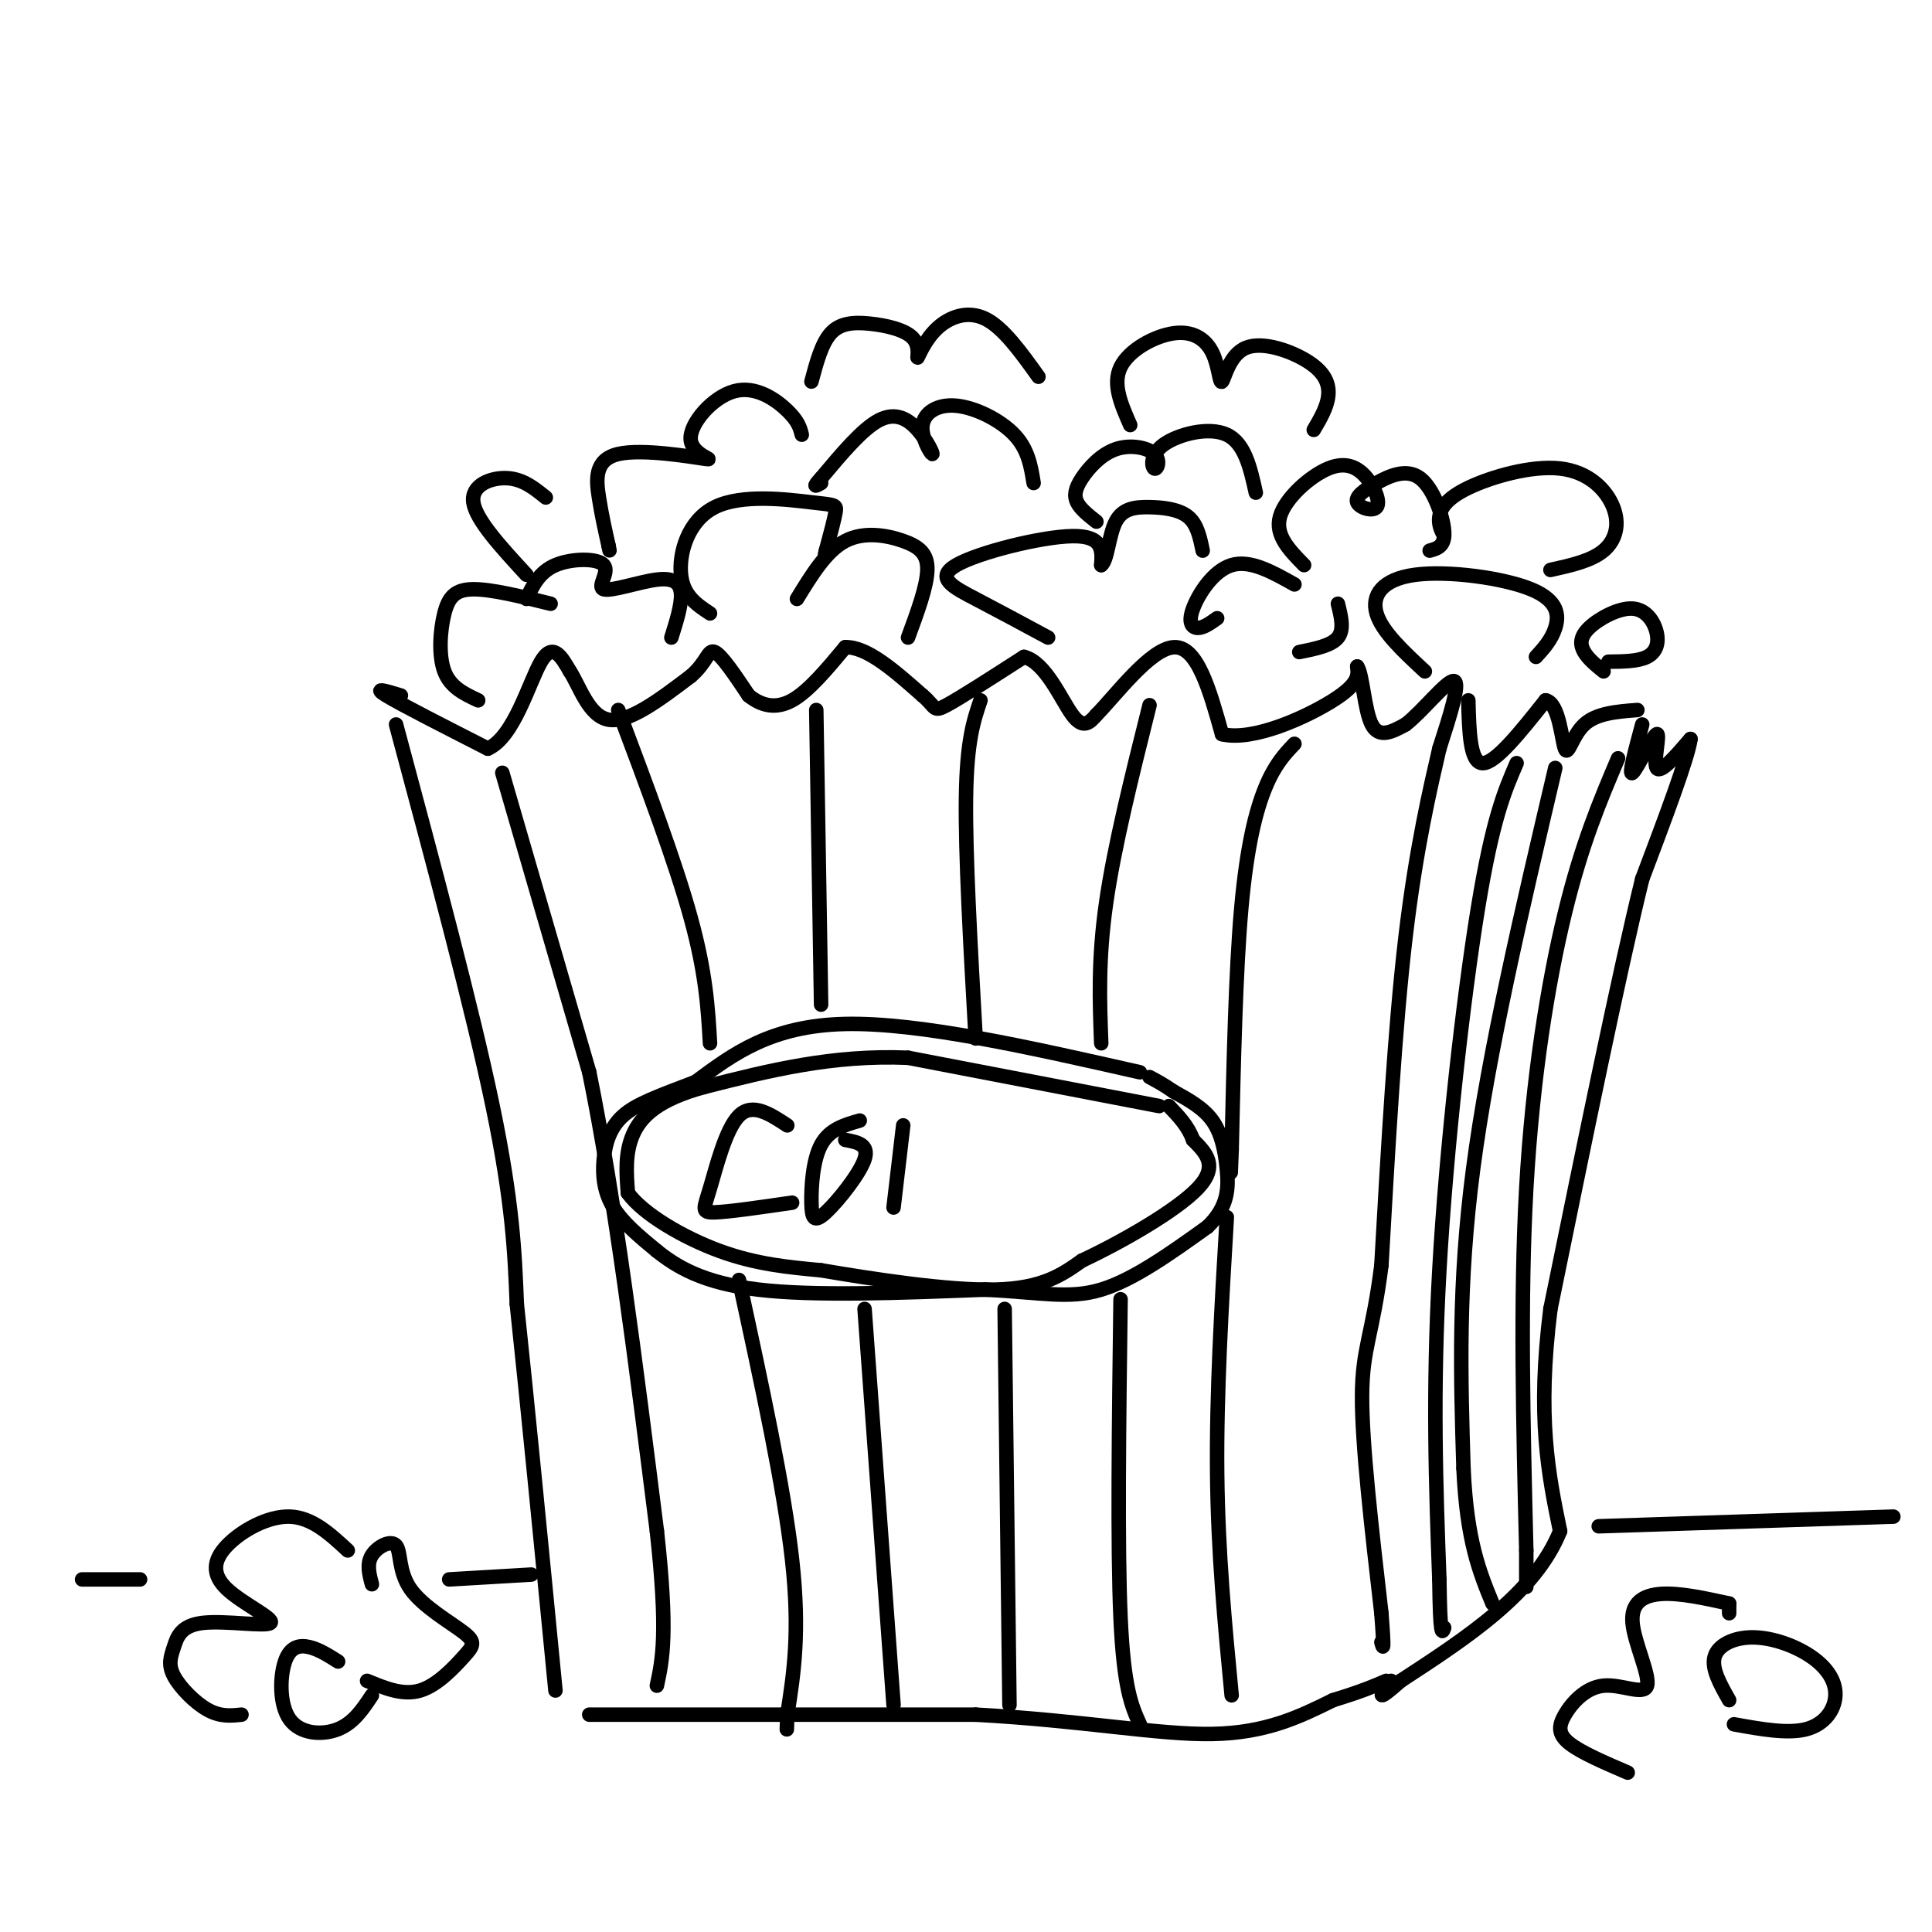 <svg viewBox='0 0 400 400' version='1.1' xmlns='http://www.w3.org/2000/svg' xmlns:xlink='http://www.w3.org/1999/xlink'><g fill='none' stroke='rgb(0,0,0)' stroke-width='3' stroke-linecap='round' stroke-linejoin='round'><path d='M82,150c7.917,29.500 15.833,59.000 20,79c4.167,20.000 4.583,30.500 5,41'/><path d='M107,270c2.167,20.167 5.083,50.083 8,80'/><path d='M83,144c-3.000,-0.917 -6.000,-1.833 -3,0c3.000,1.833 12.000,6.417 21,11'/><path d='M101,155c5.444,-2.378 8.556,-13.822 11,-18c2.444,-4.178 4.222,-1.089 6,2'/><path d='M118,139c1.956,2.933 3.844,9.267 8,10c4.156,0.733 10.578,-4.133 17,-9'/><path d='M143,140c3.444,-2.911 3.556,-5.689 5,-5c1.444,0.689 4.222,4.844 7,9'/><path d='M155,144c2.600,2.111 5.600,2.889 9,1c3.400,-1.889 7.200,-6.444 11,-11'/><path d='M175,134c4.500,-0.167 10.250,4.917 16,10'/><path d='M191,144c2.889,2.444 2.111,3.556 5,2c2.889,-1.556 9.444,-5.778 16,-10'/><path d='M212,136c4.489,1.111 7.711,8.889 10,12c2.289,3.111 3.644,1.556 5,0'/><path d='M227,148c3.889,-3.911 11.111,-13.689 16,-14c4.889,-0.311 7.444,8.844 10,18'/><path d='M253,152c6.444,1.556 17.556,-3.556 23,-7c5.444,-3.444 5.222,-5.222 5,-7'/><path d='M281,138c1.133,1.578 1.467,9.022 3,12c1.533,2.978 4.267,1.489 7,0'/><path d='M291,150c3.444,-2.622 8.556,-9.178 10,-9c1.444,0.178 -0.778,7.089 -3,14'/><path d='M298,155c-1.800,7.822 -4.800,20.378 -7,39c-2.200,18.622 -3.600,43.311 -5,68'/><path d='M286,262c-1.844,14.578 -3.956,17.022 -4,27c-0.044,9.978 1.978,27.489 4,45'/><path d='M286,334c0.667,8.500 0.333,7.250 0,6'/><path d='M122,355c0.000,0.000 80.000,0.000 80,0'/><path d='M202,355c22.222,1.200 37.778,4.200 49,4c11.222,-0.200 18.111,-3.600 25,-7'/><path d='M276,352c6.000,-1.833 8.500,-2.917 11,-4'/><path d='M304,145c0.167,6.500 0.333,13.000 3,13c2.667,0.000 7.833,-6.500 13,-13'/><path d='M320,145c2.810,0.512 3.333,8.292 4,10c0.667,1.708 1.476,-2.655 4,-5c2.524,-2.345 6.762,-2.673 11,-3'/><path d='M340,150c-1.452,5.375 -2.905,10.750 -2,10c0.905,-0.750 4.167,-7.625 5,-8c0.833,-0.375 -0.762,5.750 0,7c0.762,1.250 3.881,-2.375 7,-6'/><path d='M350,153c-0.500,3.833 -5.250,16.417 -10,29'/><path d='M340,182c-4.833,19.667 -11.917,54.333 -19,89'/><path d='M321,271c-2.833,22.500 -0.417,34.250 2,46'/><path d='M323,317c-5.167,12.833 -19.083,21.917 -33,31'/><path d='M290,348c-5.833,5.167 -3.917,2.583 -2,0'/><path d='M236,222c-22.833,-5.167 -45.667,-10.333 -61,-10c-15.333,0.333 -23.167,6.167 -31,12'/><path d='M144,224c-7.947,3.027 -12.316,4.595 -15,7c-2.684,2.405 -3.684,5.648 -4,9c-0.316,3.352 0.053,6.815 2,10c1.947,3.185 5.474,6.093 9,9'/><path d='M136,259c3.978,3.178 9.422,6.622 21,8c11.578,1.378 29.289,0.689 47,0'/><path d='M204,267c11.667,0.578 17.333,2.022 24,0c6.667,-2.022 14.333,-7.511 22,-13'/><path d='M250,254c4.393,-4.202 4.375,-8.208 4,-12c-0.375,-3.792 -1.107,-7.369 -3,-10c-1.893,-2.631 -4.946,-4.315 -8,-6'/><path d='M243,226c-2.167,-1.500 -3.583,-2.250 -5,-3'/><path d='M240,229c0.000,0.000 -52.000,-10.000 -52,-10'/><path d='M188,219c-15.667,-0.667 -28.833,2.667 -42,6'/><path d='M146,225c-9.822,2.622 -13.378,6.178 -15,10c-1.622,3.822 -1.311,7.911 -1,12'/><path d='M130,247c3.133,4.356 11.467,9.244 19,12c7.533,2.756 14.267,3.378 21,4'/><path d='M170,263c10.467,1.778 26.133,4.222 36,4c9.867,-0.222 13.933,-3.111 18,-6'/><path d='M224,261c8.178,-3.822 19.622,-10.378 24,-15c4.378,-4.622 1.689,-7.311 -1,-10'/><path d='M247,236c-1.000,-2.833 -3.000,-4.917 -5,-7'/><path d='M104,160c0.000,0.000 18.000,62.000 18,62'/><path d='M122,222c5.333,26.167 9.667,60.583 14,95'/><path d='M136,317c2.333,21.167 1.167,26.583 0,32'/><path d='M128,147c5.917,15.750 11.833,31.500 15,43c3.167,11.500 3.583,18.750 4,26'/><path d='M153,265c4.667,21.500 9.333,43.000 11,58c1.667,15.000 0.333,23.500 -1,32'/><path d='M163,355c-0.167,5.333 -0.083,2.667 0,0'/><path d='M169,147c0.000,0.000 1.000,61.000 1,61'/><path d='M179,271c0.000,0.000 6.000,82.000 6,82'/><path d='M203,145c-1.417,4.167 -2.833,8.333 -3,20c-0.167,11.667 0.917,30.833 2,50'/><path d='M208,271c0.000,0.000 1.000,82.000 1,82'/><path d='M238,146c-3.667,14.667 -7.333,29.333 -9,41c-1.667,11.667 -1.333,20.333 -1,29'/><path d='M232,269c-0.333,25.667 -0.667,51.333 0,66c0.667,14.667 2.333,18.333 4,22'/><path d='M268,154c-2.022,2.133 -4.044,4.267 -6,9c-1.956,4.733 -3.844,12.067 -5,25c-1.156,12.933 -1.578,31.467 -2,50'/><path d='M255,238c-0.333,8.333 -0.167,4.167 0,0'/><path d='M254,252c-1.083,18.250 -2.167,36.500 -2,53c0.167,16.500 1.583,31.250 3,46'/><path d='M314,158c-2.489,5.756 -4.978,11.511 -8,30c-3.022,18.489 -6.578,49.711 -8,75c-1.422,25.289 -0.711,44.644 0,64'/><path d='M298,327c0.167,12.333 0.583,11.167 1,10'/><path d='M322,159c-6.917,29.417 -13.833,58.833 -17,83c-3.167,24.167 -2.583,43.083 -2,62'/><path d='M303,304c0.667,15.000 3.333,21.500 6,28'/><path d='M335,157c-3.756,8.844 -7.511,17.689 -11,32c-3.489,14.311 -6.711,34.089 -8,57c-1.289,22.911 -0.644,48.956 0,75'/><path d='M316,321c0.000,12.667 0.000,6.833 0,1'/><path d='M99,145c-2.875,-1.345 -5.750,-2.690 -7,-6c-1.250,-3.310 -0.875,-8.583 0,-12c0.875,-3.417 2.250,-4.976 6,-5c3.750,-0.024 9.875,1.488 16,3'/><path d='M109,124c1.326,-2.788 2.651,-5.576 6,-7c3.349,-1.424 8.721,-1.484 10,0c1.279,1.484 -1.533,4.511 0,5c1.533,0.489 7.413,-1.561 11,-2c3.587,-0.439 4.882,0.732 5,3c0.118,2.268 -0.941,5.634 -2,9'/><path d='M147,127c-2.766,-1.829 -5.531,-3.659 -6,-8c-0.469,-4.341 1.359,-11.195 7,-14c5.641,-2.805 15.096,-1.563 20,-1c4.904,0.563 5.258,0.447 5,2c-0.258,1.553 -1.129,4.777 -2,8'/><path d='M171,114c-0.333,1.333 -0.167,0.667 0,0'/><path d='M165,124c3.042,-4.976 6.083,-9.952 10,-12c3.917,-2.048 8.708,-1.167 12,0c3.292,1.167 5.083,2.619 5,6c-0.083,3.381 -2.042,8.690 -4,14'/><path d='M217,132c-5.208,-2.804 -10.417,-5.607 -15,-8c-4.583,-2.393 -8.542,-4.375 -4,-7c4.542,-2.625 17.583,-5.893 24,-6c6.417,-0.107 6.208,2.946 6,6'/><path d='M228,117c1.301,-0.919 1.555,-6.215 3,-9c1.445,-2.785 4.081,-3.057 7,-3c2.919,0.057 6.120,0.445 8,2c1.880,1.555 2.440,4.278 3,7'/><path d='M252,128c-1.417,1.006 -2.833,2.012 -4,2c-1.167,-0.012 -2.083,-1.042 -1,-4c1.083,-2.958 4.167,-7.845 8,-9c3.833,-1.155 8.417,1.423 13,4'/><path d='M277,125c0.667,2.667 1.333,5.333 0,7c-1.333,1.667 -4.667,2.333 -8,3'/><path d='M295,139c-4.451,-4.129 -8.903,-8.258 -10,-12c-1.097,-3.742 1.159,-7.096 8,-8c6.841,-0.904 18.265,0.641 24,3c5.735,2.359 5.781,5.531 5,8c-0.781,2.469 -2.391,4.234 -4,6'/><path d='M332,139c-1.572,-1.276 -3.144,-2.552 -4,-4c-0.856,-1.448 -0.994,-3.068 1,-5c1.994,-1.932 6.122,-4.178 9,-4c2.878,0.178 4.506,2.779 5,5c0.494,2.221 -0.144,4.063 -2,5c-1.856,0.937 -4.928,0.968 -8,1'/><path d='M270,117c-3.029,-3.083 -6.058,-6.165 -5,-10c1.058,-3.835 6.204,-8.422 10,-10c3.796,-1.578 6.243,-0.146 8,2c1.757,2.146 2.824,5.005 2,6c-0.824,0.995 -3.538,0.126 -4,-1c-0.462,-1.126 1.330,-2.508 4,-4c2.670,-1.492 6.219,-3.094 9,-1c2.781,2.094 4.795,7.884 5,11c0.205,3.116 -1.397,3.558 -3,4'/><path d='M260,102c-1.138,-5.127 -2.276,-10.254 -6,-12c-3.724,-1.746 -10.034,-0.110 -13,2c-2.966,2.110 -2.587,4.693 -2,5c0.587,0.307 1.384,-1.661 0,-3c-1.384,-1.339 -4.948,-2.050 -8,-1c-3.052,1.050 -5.591,3.860 -7,6c-1.409,2.140 -1.688,3.612 -1,5c0.688,1.388 2.344,2.694 4,4'/><path d='M214,100c-0.564,-3.483 -1.127,-6.966 -4,-10c-2.873,-3.034 -8.055,-5.621 -12,-6c-3.945,-0.379 -6.654,1.448 -7,4c-0.346,2.552 1.670,5.828 2,6c0.330,0.172 -1.027,-2.761 -3,-5c-1.973,-2.239 -4.564,-3.782 -8,-2c-3.436,1.782 -7.718,6.891 -12,12'/><path d='M170,99c-2.000,2.167 -1.000,1.583 0,1'/><path d='M166,90c-0.356,-1.396 -0.713,-2.791 -3,-5c-2.287,-2.209 -6.506,-5.231 -11,-4c-4.494,1.231 -9.265,6.717 -9,10c0.265,3.283 5.566,4.365 3,4c-2.566,-0.365 -12.999,-2.175 -18,-1c-5.001,1.175 -4.572,5.336 -4,9c0.572,3.664 1.286,6.832 2,10'/><path d='M126,113c0.333,1.667 0.167,0.833 0,0'/><path d='M113,103c-2.356,-1.911 -4.711,-3.822 -8,-4c-3.289,-0.178 -7.511,1.378 -7,5c0.511,3.622 5.756,9.311 11,15'/><path d='M168,79c1.054,-3.952 2.108,-7.904 4,-10c1.892,-2.096 4.623,-2.336 8,-2c3.377,0.336 7.399,1.247 9,3c1.601,1.753 0.780,4.346 1,4c0.220,-0.346 1.482,-3.632 4,-6c2.518,-2.368 6.291,-3.820 10,-2c3.709,1.820 7.355,6.910 11,12'/><path d='M72,321c-3.700,-3.424 -7.400,-6.848 -12,-7c-4.600,-0.152 -10.100,2.969 -13,6c-2.900,3.031 -3.199,5.973 0,9c3.199,3.027 9.897,6.139 9,7c-0.897,0.861 -9.390,-0.529 -14,0c-4.610,0.529 -5.339,2.977 -6,5c-0.661,2.023 -1.255,3.622 0,6c1.255,2.378 4.359,5.537 7,7c2.641,1.463 4.821,1.232 7,1'/><path d='M77,328c-0.561,-2.103 -1.121,-4.206 0,-6c1.121,-1.794 3.925,-3.280 5,-2c1.075,1.280 0.421,5.326 3,9c2.579,3.674 8.392,6.974 11,9c2.608,2.026 2.010,2.776 0,5c-2.010,2.224 -5.431,5.921 -9,7c-3.569,1.079 -7.284,-0.461 -11,-2'/><path d='M70,344c-2.008,-1.271 -4.016,-2.542 -6,-3c-1.984,-0.458 -3.944,-0.102 -5,3c-1.056,3.102 -1.207,8.951 1,12c2.207,3.049 6.774,3.300 10,2c3.226,-1.300 5.113,-4.150 7,-7'/><path d='M358,334c0.000,0.000 0.000,-2.000 0,-2'/><path d='M358,332c-5.090,-1.120 -10.180,-2.240 -14,-2c-3.820,0.240 -6.370,1.840 -6,6c0.370,4.160 3.660,10.880 3,13c-0.660,2.120 -5.270,-0.360 -9,0c-3.730,0.360 -6.581,3.558 -8,6c-1.419,2.442 -1.405,4.126 1,6c2.405,1.874 7.203,3.937 12,6'/><path d='M358,352c-1.857,-3.279 -3.714,-6.558 -3,-9c0.714,-2.442 3.998,-4.047 8,-4c4.002,0.047 8.722,1.744 12,4c3.278,2.256 5.113,5.069 5,8c-0.113,2.931 -2.175,5.980 -6,7c-3.825,1.020 -9.412,0.010 -15,-1'/><path d='M331,316c0.000,0.000 61.000,-2.000 61,-2'/><path d='M17,327c0.000,0.000 12.000,0.000 12,0'/><path d='M93,327c0.000,0.000 17.000,-1.000 17,-1'/><path d='M299,111c-0.615,-1.180 -1.229,-2.360 -1,-4c0.229,-1.640 1.302,-3.741 6,-6c4.698,-2.259 13.022,-4.678 19,-4c5.978,0.678 9.609,4.452 11,8c1.391,3.548 0.540,6.871 -2,9c-2.540,2.129 -6.770,3.065 -11,4'/><path d='M234,88c-1.861,-4.223 -3.721,-8.445 -2,-12c1.721,-3.555 7.024,-6.442 11,-7c3.976,-0.558 6.627,1.212 8,4c1.373,2.788 1.470,6.592 2,6c0.530,-0.592 1.493,-5.581 5,-7c3.507,-1.419 9.560,0.733 13,3c3.440,2.267 4.269,4.648 4,7c-0.269,2.352 -1.634,4.676 -3,7'/><path d='M163,233c-3.613,-2.381 -7.226,-4.762 -10,-2c-2.774,2.762 -4.708,10.667 -6,15c-1.292,4.333 -1.940,5.095 1,5c2.940,-0.095 9.470,-1.048 16,-2'/><path d='M178,232c-3.134,0.896 -6.268,1.793 -8,5c-1.732,3.207 -2.062,8.726 -2,12c0.062,3.274 0.517,4.305 3,2c2.483,-2.305 6.995,-7.944 8,-11c1.005,-3.056 -1.498,-3.528 -4,-4'/><path d='M187,233c0.000,0.000 -2.000,17.000 -2,17'/></g>
</svg>